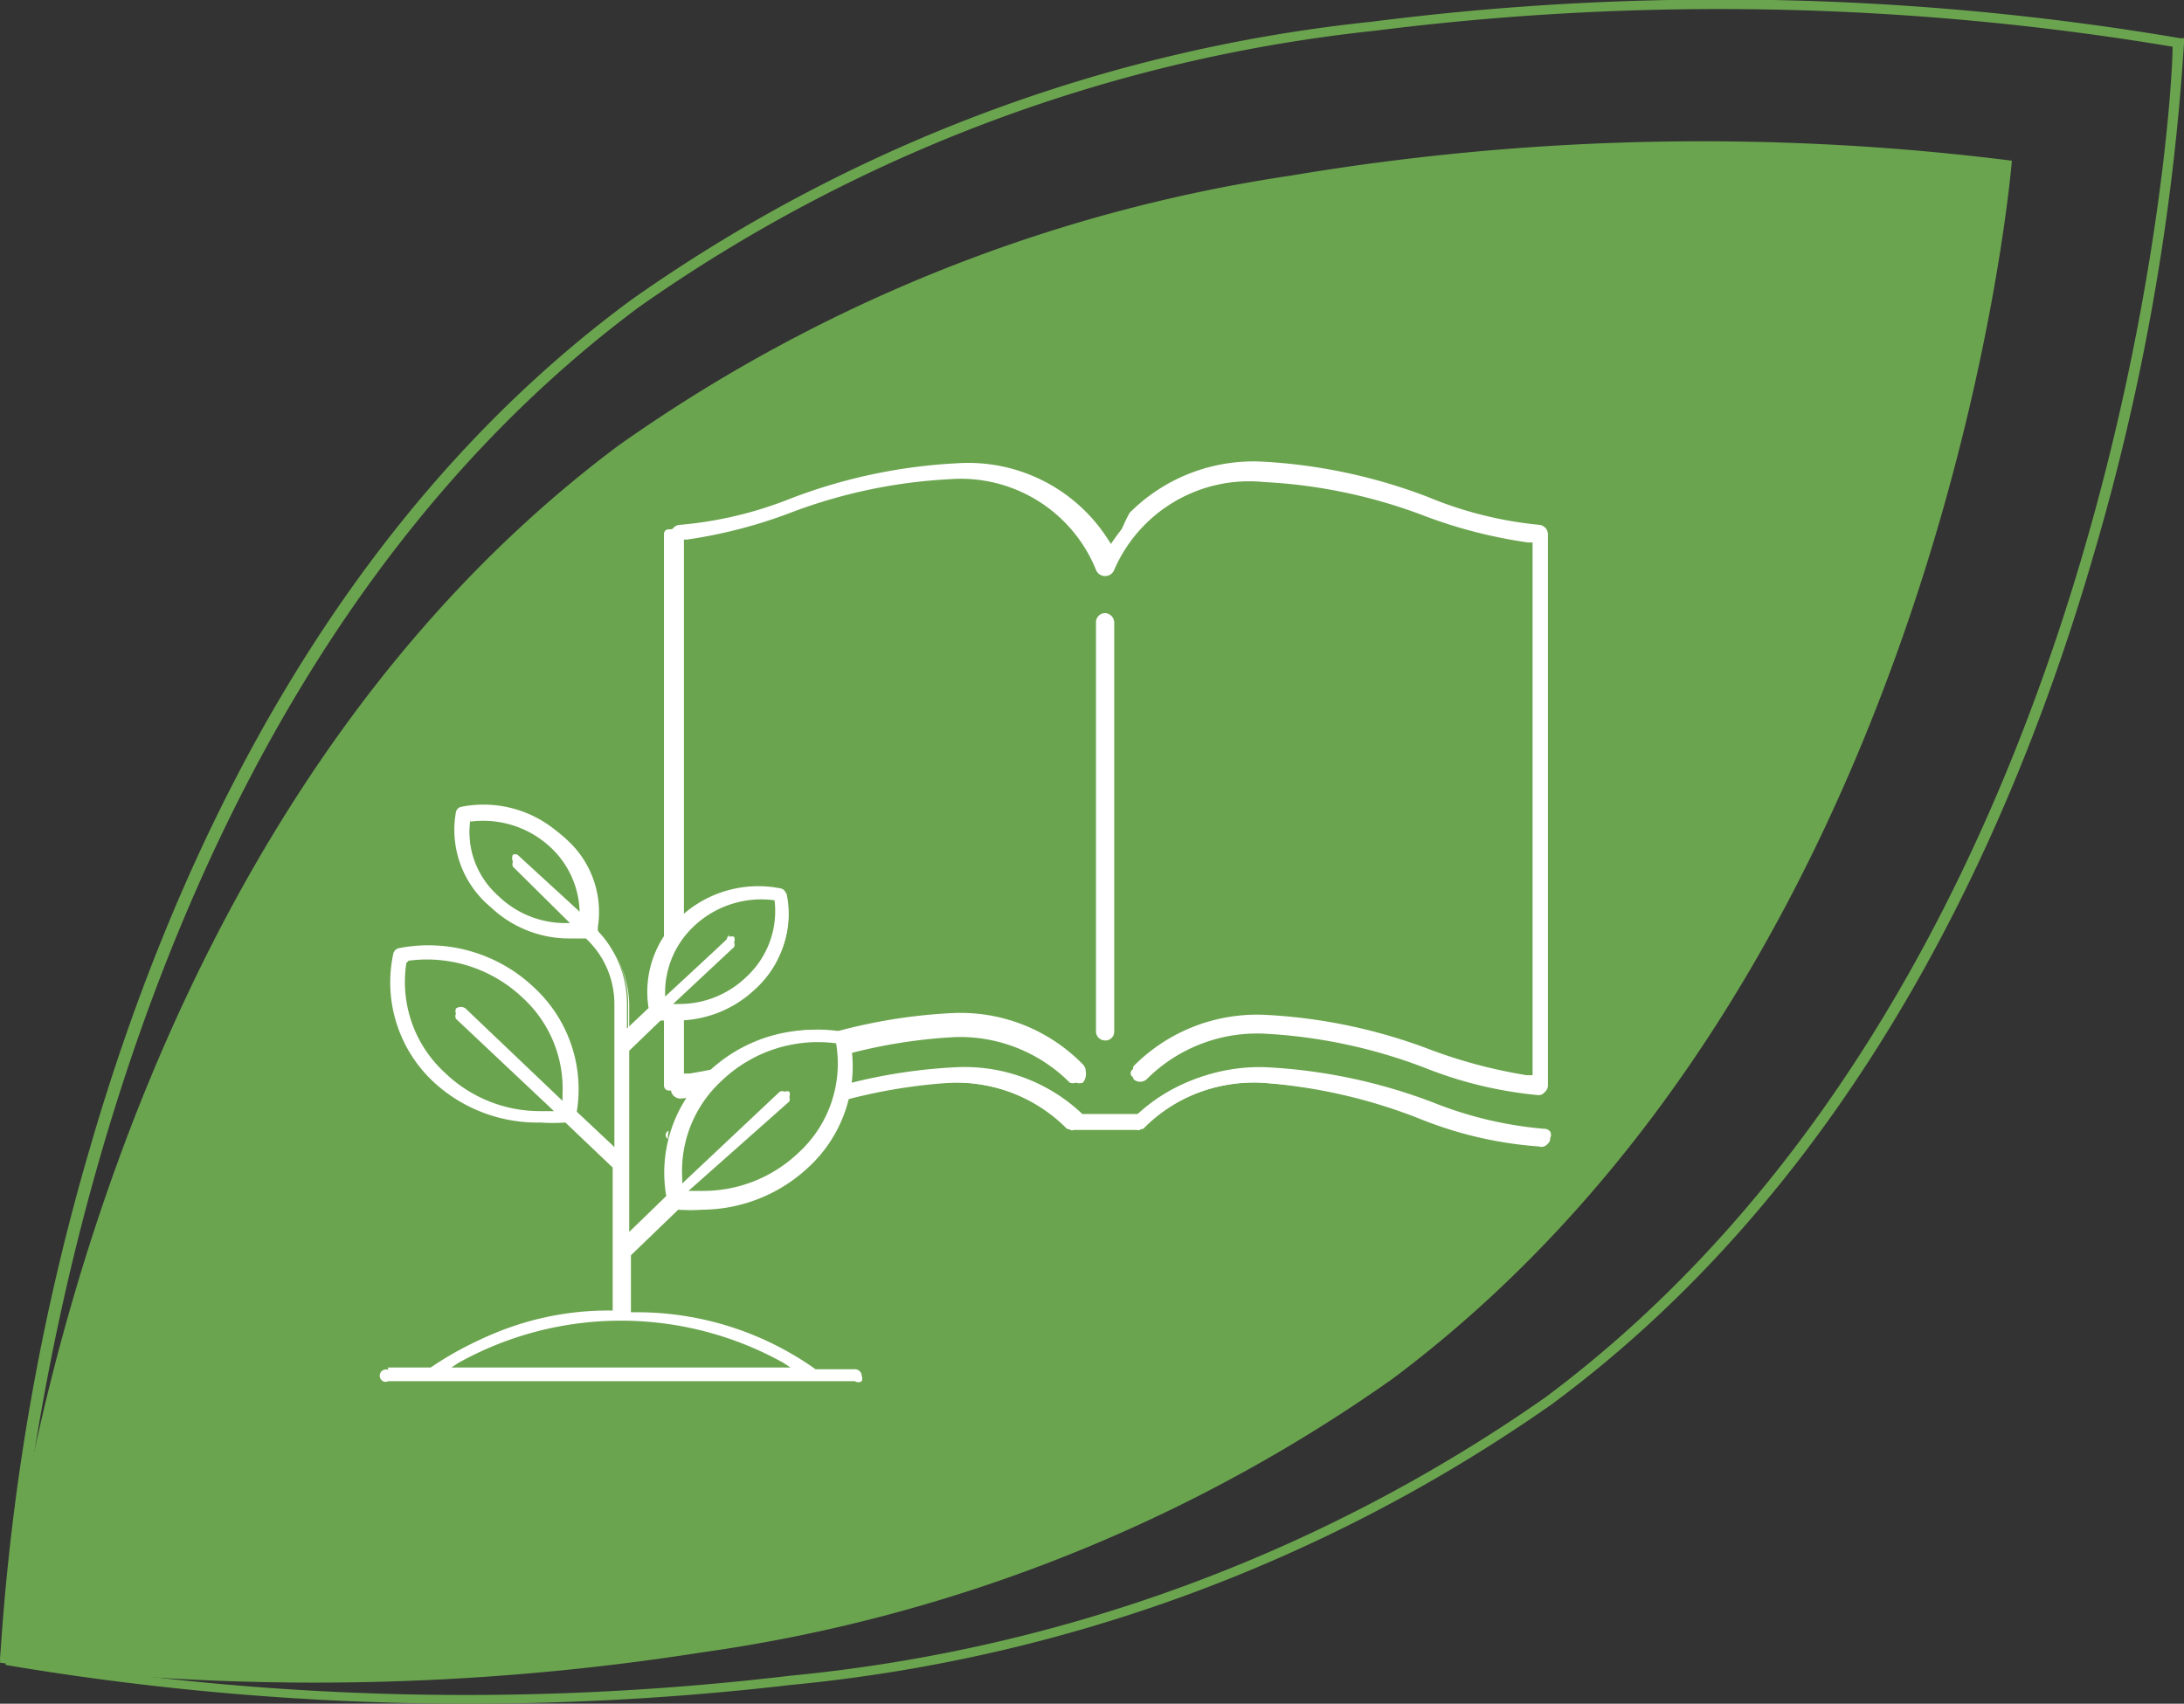 <?xml version="1.0" encoding="UTF-8"?> <svg xmlns="http://www.w3.org/2000/svg" viewBox="0 0 38.32 29.9"><rect x="0" y="0" width="38.32" height="29.9" fill="#333333" stroke="none"/><defs><style>.a{fill:#6ba44f;}.b{fill:#fff;}</style></defs><title>Fichier 1</title><path class="a" d="M8.19,29.9A48.9,48.9,0,0,1,.1,29.22l0-.08H0a41,41,0,0,1,1.58-9c1.32-4.55,4-10.83,9.5-14.88a27.44,27.44,0,0,1,13-4.88A48.22,48.22,0,0,1,38.25.67h.07V.75a40.75,40.75,0,0,1-1.59,9c-1.32,4.55-4,10.83-9.51,14.9a27.86,27.86,0,0,1-13.34,4.92A49.21,49.21,0,0,1,8.19,29.9Zm-8-.82a48.1,48.1,0,0,0,13.66.33,27.71,27.71,0,0,0,13.27-4.89c10-7.47,11-22.55,11-23.7a48.16,48.16,0,0,0-14-.28A27.44,27.44,0,0,0,11.21,5.39C1.19,12.85.25,27.93.2,29.08Z"></path><path class="a" d="M0,29.18A43.77,43.77,0,0,0,12.31,29a27.66,27.66,0,0,0,12.12-4.8C34.18,16.91,35.3,2.82,35.3,2.82a43.53,43.53,0,0,0-12.64.26A27.41,27.41,0,0,0,10.85,7.82C1.11,15.1,0,29.18,0,29.18"></path><path class="b" d="M19.39,18.19a.08.08,0,0,0,.08-.08h0V10.92a.08.08,0,1,0-.16,0v7.19a.08.08,0,0,0,.08.08"></path><path class="b" d="M19.39,18.26h0a.16.16,0,0,1-.16-.15V10.92a.16.16,0,0,1,.16-.16.17.17,0,0,1,.16.16v7.19a.16.16,0,0,1-.05.11A.15.15,0,0,1,19.39,18.26Zm0-.15h0V10.92l0,7.19Z"></path><path class="b" d="M22.11,18.06a9.25,9.25,0,0,1,2.85.61,7.42,7.42,0,0,0,2,.47.09.09,0,0,0,.09-.08h0V9.37A.08.08,0,0,0,27,9.29h0a7,7,0,0,1-2-.46,9.34,9.34,0,0,0-2.9-.62,3,3,0,0,0-2.25.88,3.57,3.57,0,0,0-.34.43l-.14.23-.15-.23a2.3,2.3,0,0,0-.34-.43,2.94,2.94,0,0,0-2.24-.88,9.34,9.34,0,0,0-2.9.62,7,7,0,0,1-2,.46.08.08,0,0,0-.09.08v9.69a.09.09,0,0,0,.09.08,7.42,7.42,0,0,0,2-.47,9.25,9.25,0,0,1,2.84-.61,2.8,2.8,0,0,1,2.12.82.09.09,0,0,0,.06,0l.06,0a.06.06,0,0,0,0-.06.05.05,0,0,0,0,0,2.94,2.94,0,0,0-2.24-.88,9.34,9.34,0,0,0-2.9.62,8.94,8.94,0,0,1-1.69.44l-.19,0V9.45H12A9,9,0,0,0,13.81,9a9.38,9.38,0,0,1,2.85-.61A2.64,2.64,0,0,1,19.31,10a.09.09,0,0,0,.16,0,2.68,2.68,0,0,1,2.65-1.65A9.38,9.38,0,0,1,25,9a9,9,0,0,0,1.78.46h.15V19l-.19,0A9.14,9.14,0,0,1,25,18.52a9.34,9.34,0,0,0-2.9-.62,2.94,2.94,0,0,0-2.24.88.08.08,0,0,0,0,.11h0a.08.08,0,0,0,.12,0,2.8,2.8,0,0,1,2.12-.82"></path><path class="b" d="M27,19.22h0a7.14,7.14,0,0,1-2-.48,9.18,9.18,0,0,0-2.83-.6,2.74,2.74,0,0,0-2.05.8.17.17,0,0,1-.23,0,.16.16,0,0,1,0-.12.15.15,0,0,1,0-.11,3.05,3.05,0,0,1,2.3-.9,9.47,9.47,0,0,1,2.93.62,8.74,8.74,0,0,0,1.67.44h.1V9.52h-.08a8.49,8.49,0,0,1-1.8-.46,9.18,9.18,0,0,0-2.83-.6A2.58,2.58,0,0,0,19.55,10a.17.17,0,0,1-.16.11h0a.17.17,0,0,1-.16-.11,2.56,2.56,0,0,0-2.57-1.59,9.18,9.18,0,0,0-2.82.6,8.56,8.56,0,0,1-1.79.46H12v9.37h.1a8.74,8.74,0,0,0,1.67-.44,9.47,9.47,0,0,1,2.93-.62,3,3,0,0,1,2.3.9.17.17,0,0,1,.05.12A.24.24,0,0,1,19,19a.17.17,0,0,1-.12,0,.16.16,0,0,1-.11,0,2.72,2.72,0,0,0-2-.8,9.18,9.18,0,0,0-2.83.6,7.14,7.14,0,0,1-2,.48.17.17,0,0,1-.17-.16V9.37a.17.17,0,0,1,.17-.16,6.8,6.8,0,0,0,1.93-.46,9.47,9.47,0,0,1,2.93-.62,2.91,2.91,0,0,1,2.65,1.35l.08.12.08-.12A3,3,0,0,1,19.82,9a3.07,3.07,0,0,1,2.3-.9,9.53,9.53,0,0,1,2.93.62A6.78,6.78,0,0,0,27,9.21h0a.17.17,0,0,1,.16.16v9.69a.17.17,0,0,1-.06.11A.14.14,0,0,1,27,19.22Zm0-.16h0V9.37a6.5,6.5,0,0,1-.9-.14c.22,0,.44.1.67.13l.22,0ZM11.8,10.25v8.81h0ZM22,18h.12a9.44,9.44,0,0,1,2.87.61,6.64,6.64,0,0,0,1.45.4,8.88,8.88,0,0,1-1.45-.4A9.15,9.15,0,0,0,22.11,18a2.88,2.88,0,0,0-2.18.85A3,3,0,0,1,22,18Zm-5.22,0h-.11a9.15,9.15,0,0,0-2.88.61,8.33,8.33,0,0,1-1.38.39,6.76,6.76,0,0,0,1.38-.39A9.37,9.37,0,0,1,16.66,18a2.88,2.88,0,0,1,2.18.85A2.9,2.9,0,0,0,16.78,18Zm1.9-9a2.54,2.54,0,0,1,.7,1,2.81,2.81,0,0,1,2.74-1.7A9.37,9.37,0,0,1,25,8.9a.58.58,0,0,0,.17.06L25,8.9a9.15,9.15,0,0,0-2.88-.61,3,3,0,0,0-2.18.85,3.39,3.39,0,0,0-.33.42l-.21.34-.21-.34a3.39,3.39,0,0,0-.33-.42Zm-5.95.24a6.94,6.94,0,0,1-.93.15h0l.23,0C12.26,9.32,12.5,9.28,12.73,9.22Zm4.05-.94h-.11a9.15,9.15,0,0,0-2.88.61L13.57,9l.22-.08a9.37,9.37,0,0,1,2.87-.61,3.17,3.17,0,0,1,1.41.3A2.85,2.85,0,0,0,16.78,8.28Z"></path><path class="b" d="M25,19.57A6.75,6.75,0,0,0,27,20s.08,0,.09-.07a.1.1,0,0,0-.08-.09h0a6.67,6.67,0,0,1-2-.46,10,10,0,0,0-2.91-.62,3,3,0,0,0-2.16.81l-.05.05h-1l-.05-.05a3,3,0,0,0-2.17-.81,9.64,9.64,0,0,0-2.9.62,6.67,6.67,0,0,1-2,.46.08.08,0,0,0-.09.08.08.08,0,0,0,.08.08h0a6.62,6.62,0,0,0,2-.47A9.68,9.68,0,0,1,16.66,19a2.85,2.85,0,0,1,2.12.83.07.07,0,0,0,.06,0h1.1a.09.09,0,0,0,.06,0A2.85,2.85,0,0,1,22.12,19a9.68,9.68,0,0,1,2.85.61"></path><path class="b" d="M27,20.12h0a6.87,6.87,0,0,1-2.05-.47A9.36,9.36,0,0,0,22.11,19a2.71,2.71,0,0,0-2.05.81.21.21,0,0,1-.12,0h-1.1a.18.18,0,0,1-.12,0,2.73,2.73,0,0,0-2-.81,9.49,9.49,0,0,0-2.83.61,6.81,6.81,0,0,1-2,.47h0a.16.16,0,0,1-.1-.28.28.28,0,0,1,.12,0,6.53,6.53,0,0,0,1.93-.45,9.47,9.47,0,0,1,2.93-.62,3,3,0,0,1,2.22.82l0,0h1l0,0a3.11,3.11,0,0,1,2.23-.82,9.53,9.53,0,0,1,2.93.62,6.78,6.78,0,0,0,1.94.46.13.13,0,0,1,.11.05.12.12,0,0,1,0,.11.13.13,0,0,1-.05.11A.14.14,0,0,1,27,20.12Zm-5-1.24h.13A9.44,9.44,0,0,1,25,19.5h0A7.2,7.2,0,0,0,27,20a7.39,7.39,0,0,1-2-.47,9.16,9.16,0,0,0-2.88-.62,2.9,2.9,0,0,0-2.11.79l-.07.07h0A2.91,2.91,0,0,1,22,18.88Zm-5.21,0h-.12a9.16,9.16,0,0,0-2.87.62,7.2,7.2,0,0,1-2,.46,6.93,6.93,0,0,0,2-.46,9.37,9.37,0,0,1,2.87-.61,2.85,2.85,0,0,1,2.17.85h0l-.08-.07A2.89,2.89,0,0,0,16.78,18.88Z"></path><path class="a" d="M13.23,15.67l-.34.08c-.1,0-.19,0-.29.08a.94.94,0,0,0-.22.12.89.89,0,0,0-.22.16l-.13.12-.12.18a3,3,0,0,0-.26.42.53.53,0,0,0,0,.18,2.38,2.38,0,0,0,0,.26.6.6,0,0,0,.09.41.37.37,0,0,0,.17.16h.35a.67.67,0,0,0,.18-.07l.19-.07.18-.1a.57.57,0,0,0,.18-.12l.13-.12.09-.06a.39.39,0,0,0,.08-.1,1.46,1.46,0,0,0,.3-.51,1.78,1.78,0,0,0,.18-.78c0-.1,0-.21-.11-.24a1,1,0,0,0-.34,0"></path><path class="a" d="M14.17,18.16c-.17,0-.34.06-.51.11l-.44.1a1.26,1.26,0,0,0-.33.16,1.94,1.94,0,0,0-.34.21l-.19.16-.18.24a3.69,3.69,0,0,0-.4.55.84.84,0,0,0-.06.24c0,.11-.05.23-.07.34a.77.77,0,0,0,.13.55A.63.63,0,0,0,12,21h.53a1,1,0,0,0,.27-.1l.3-.09.27-.13a1.91,1.91,0,0,0,.27-.16l.18-.17a.52.52,0,0,0,.15-.07.74.74,0,0,0,.12-.13,2.79,2.79,0,0,0,.3-.38,2.85,2.85,0,0,0,.16-.3,2.2,2.2,0,0,0,.27-1c0-.13,0-.28-.17-.32a1.81,1.81,0,0,0-.52,0"></path><path class="b" d="M8,23.85a6,6,0,0,1,5.79,0l.36.23H7.64Zm2-4.62,0,.27L8.14,17.76a0,0,0,0,0-.07,0,0,0,0,0,0,0,0s0,0,0,0L9.9,19.56l-.29,0H9.47a2.5,2.5,0,0,1-1.73-.7,2.23,2.23,0,0,1-.7-2l0-.08.09,0a2.51,2.51,0,0,1,2.1.67A2.26,2.26,0,0,1,10,19.23m-.91-4.14H9a0,0,0,0,0,0,.06H9l1.22,1.17H9.92a1.81,1.81,0,0,1-1.24-.5,1.62,1.62,0,0,1-.51-1.41l0-.09h.09a1.8,1.8,0,0,1,1.48.49A1.62,1.62,0,0,1,10.29,16v.29Zm2.47,2.28a1.62,1.62,0,0,1,.53-1.17,1.8,1.8,0,0,1,1.48-.49h.09l0,.09a1.6,1.6,0,0,1-.52,1.41,1.77,1.77,0,0,1-1.23.5H11.6l1.22-1.17s0,0,0-.06h0a0,0,0,0,0-.06,0l-1.22,1.16Zm1,1.49h0a2.48,2.48,0,0,1,2.11-.66h.09v.08a2.23,2.23,0,0,1-.7,2,2.5,2.5,0,0,1-1.72.69h-.15l-.28,0,1.83-1.73s0,0,0,0v0h-.07l-1.82,1.74,0-.27a2.24,2.24,0,0,1,.73-1.78M15,24.17a0,0,0,0,0,0-.05,0,0,0,0,0,0,0h-.73l0,0a5.35,5.35,0,0,0-3.16-1h-.12V21.87l.89-.84h.06a2,2,0,0,0,.42,0,2.63,2.63,0,0,0,1.8-.72,2.31,2.31,0,0,0,.7-2.19s0,0,0,0a2.59,2.59,0,0,0-2.3.67,2.35,2.35,0,0,0-.72,2.11V21l-.82.78v-3.4l.61-.57h.06l.28,0a1.92,1.92,0,0,0,1.32-.53,1.68,1.68,0,0,0,.51-1.6,0,0,0,0,0,0,0,1.88,1.88,0,0,0-1.69.48,1.71,1.71,0,0,0-.53,1.52v.07l-.54.51v-.61a1.75,1.75,0,0,0-.55-1.27l0-.05v-.06a1.71,1.71,0,0,0-.53-1.52,1.91,1.91,0,0,0-1.69-.49l0,0a1.68,1.68,0,0,0,.52,1.6,1.88,1.88,0,0,0,1.31.53l.29,0h.06l.05,0a1.66,1.66,0,0,1,.52,1.21v2.72L10,19.56v-.07a2.32,2.32,0,0,0-.72-2.1A2.59,2.59,0,0,0,7,16.72a0,0,0,0,0,0,0,2.27,2.27,0,0,0,.7,2.19,2.6,2.6,0,0,0,1.79.72,2.77,2.77,0,0,0,.42,0H10l.89.84V23h-.13a5.19,5.19,0,0,0-3.15,1l0,0H6.81a0,0,0,0,0,0,.05,0,0,0,0,0,0,0H15Z"></path><path class="b" d="M15,24.24H6.81a.1.1,0,0,1-.09,0,.11.11,0,0,1,.09-.2H7.5l0,0a5.45,5.45,0,0,1,3.18-1h.07V20.49l-.83-.79h0a3.15,3.15,0,0,1-.44,0A2.68,2.68,0,0,1,7.62,19a2.39,2.39,0,0,1-.72-2.26.13.13,0,0,1,.1-.1,2.69,2.69,0,0,1,2.37.69,2.43,2.43,0,0,1,.75,2.18v0l.66.62V17.62a1.57,1.57,0,0,0-.5-1.15v0h0l-.3,0a2,2,0,0,1-1.37-.55A1.76,1.76,0,0,1,8,14.25a.12.12,0,0,1,.09-.09,2,2,0,0,1,1.76.5,1.76,1.76,0,0,1,.55,1.59v0h0A1.85,1.85,0,0,1,11,17.62v.43l.38-.36v0a1.78,1.78,0,0,1,.56-1.6,2,2,0,0,1,1.75-.5.12.12,0,0,1,.1.09,1.76,1.76,0,0,1-.54,1.68,2,2,0,0,1-1.37.55h0l-.29,0h0l-.55.53v3.18l.65-.63v0a2.41,2.41,0,0,1,.74-2.18,2.67,2.67,0,0,1,2.38-.68.13.13,0,0,1,.1.09,2.41,2.41,0,0,1-.73,2.27,2.75,2.75,0,0,1-1.85.74,3.13,3.13,0,0,1-.43,0h0l-.83.8v1h.05a5.41,5.41,0,0,1,3.19,1l0,0H15a.12.12,0,0,1,.12.12.12.12,0,0,1,0,.09A.11.11,0,0,1,15,24.24ZM7.92,24h5.95l-.12-.08a5.86,5.86,0,0,0-5.71,0Zm4.16-3.1h.24A2.42,2.42,0,0,0,14,20.24a2.12,2.12,0,0,0,.67-1.93v0h0a2.44,2.44,0,0,0-2,.65h0a2.15,2.15,0,0,0-.7,1.71v.1l1.71-1.61a.1.1,0,0,1,.09,0h0a.09.09,0,0,1,.08,0,.13.13,0,0,1,0,.09.12.12,0,0,1,0,.08Zm-4.95-4v0a2.16,2.16,0,0,0,.68,1.93,2.4,2.4,0,0,0,1.67.67h.24L8,17.88a.1.1,0,0,1,0-.09.12.12,0,0,1,0-.09.14.14,0,0,1,.17,0l1.7,1.62V19.2a2.16,2.16,0,0,0-.7-1.69,2.44,2.44,0,0,0-2-.65Zm6.58,2.36Zm-.05-.05Zm-.87-2.77a.16.16,0,0,1,.09,0,.13.13,0,0,1,0,.1.09.09,0,0,1,0,.08l-1.07,1h.11a1.69,1.69,0,0,0,1.18-.48,1.57,1.57,0,0,0,.49-1.34v0h0a1.72,1.72,0,0,0-1.42.46,1.6,1.6,0,0,0-.5,1.12v.11l1.08-1A.16.16,0,0,1,12.79,16.41Zm0,.1ZM8.25,14.38v0a1.51,1.51,0,0,0,.49,1.34,1.69,1.69,0,0,0,1.18.48H10L9,15.21a.12.12,0,0,1,0-.09A.13.13,0,0,1,9,15,.12.12,0,0,1,9,15a.11.11,0,0,1,.08,0h0l1.09,1V16a1.6,1.6,0,0,0-.5-1.12,1.73,1.73,0,0,0-1.42-.46Z"></path></svg> 